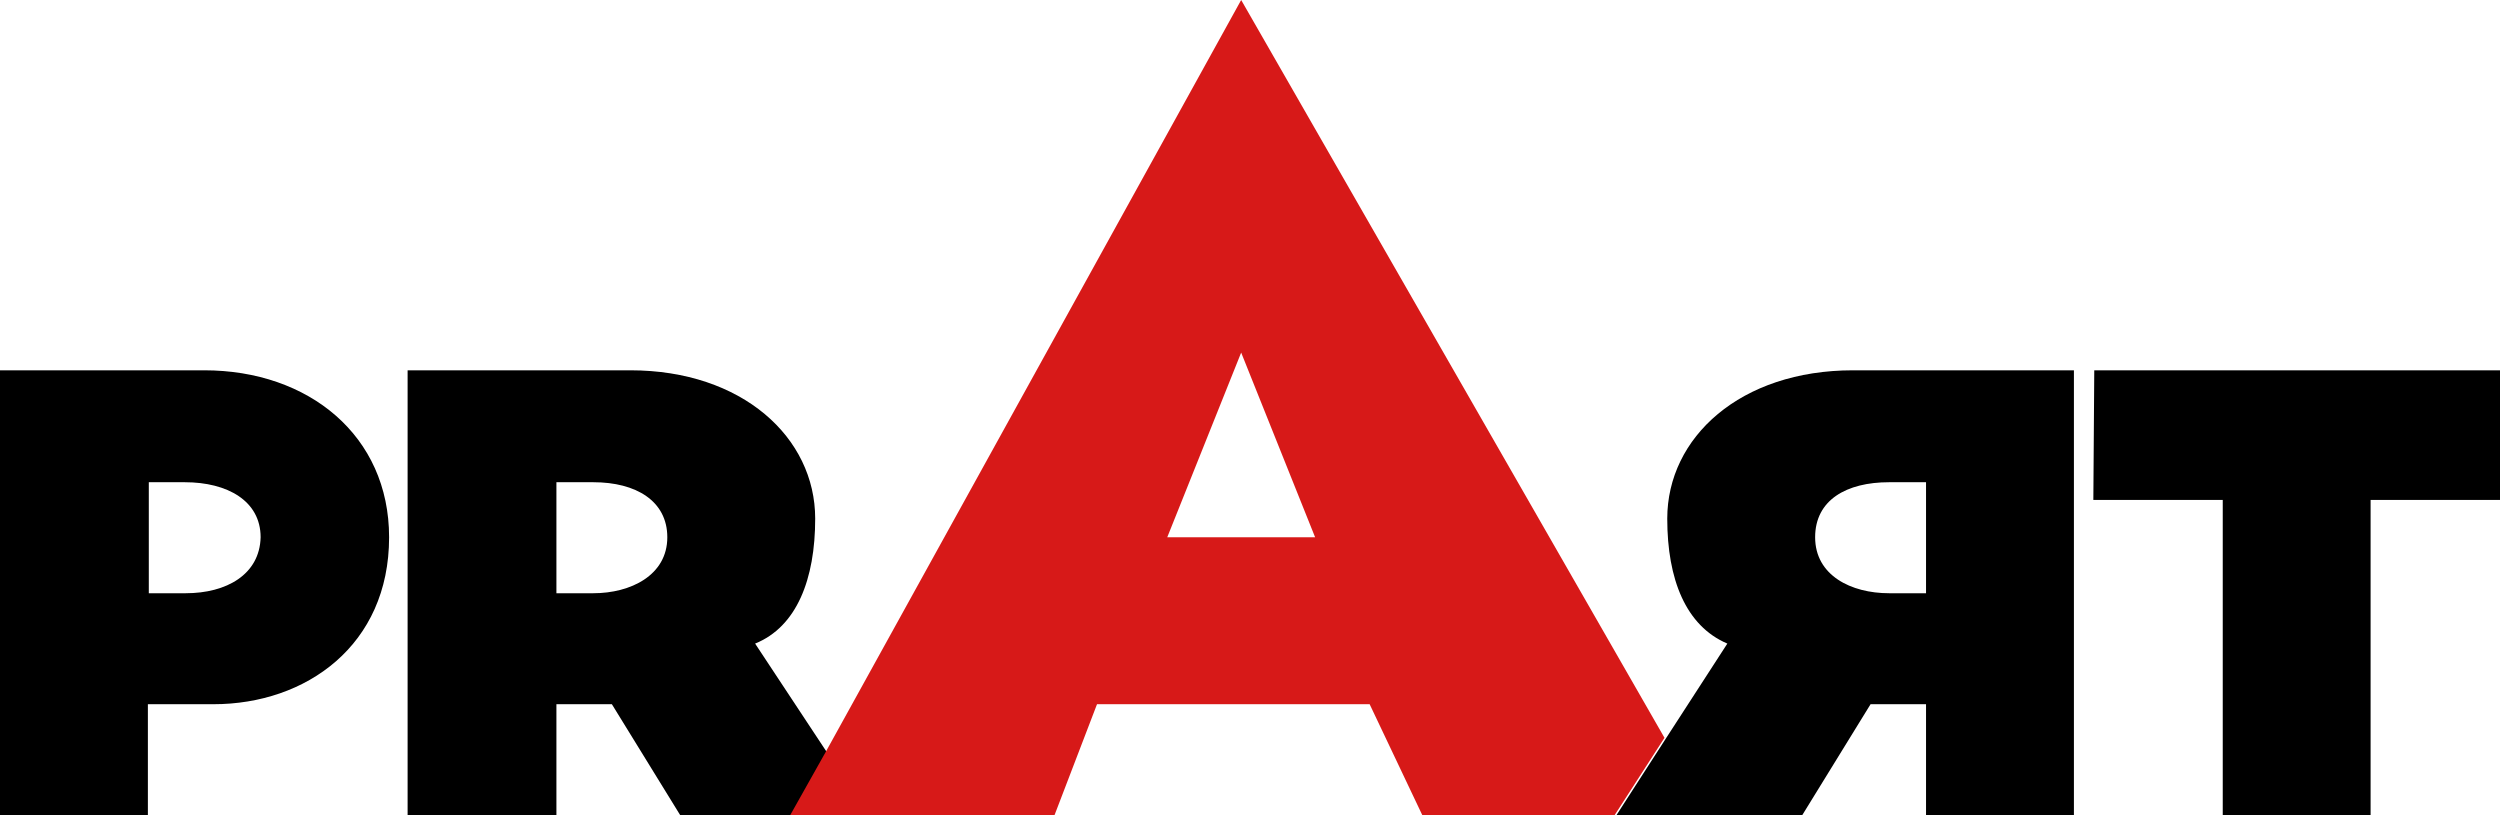 <svg width="92" height="30" viewBox="0 0 92 30" fill="none" xmlns="http://www.w3.org/2000/svg">
<g clip-path="url(#clip0_1_405)">
<path d="M7.516 13.627H0V30H5.442V25.915H7.857C11.258 25.915 14.319 23.753 14.319 19.771C14.319 16.03 11.36 13.627 7.516 13.627ZM6.836 21.831H5.476V17.746H6.802C8.367 17.746 9.591 18.432 9.591 19.771C9.557 21.144 8.333 21.831 6.836 21.831Z" fill="black"/>
<path d="M27.788 23.684C29.319 23.066 29.999 21.316 29.999 19.085C29.999 16.098 27.312 13.627 23.197 13.627H15V30H20.476V25.915H22.517L25.033 30H29.149L30.441 27.7L27.788 23.684ZM21.836 21.831H20.476V17.746H21.836C23.401 17.746 24.557 18.432 24.557 19.771C24.557 21.178 23.197 21.831 21.836 21.831Z" fill="black"/>
<path d="M77.069 13.627L77.035 18.398H81.797V30H87.238V18.398H92V13.627H77.069Z" fill="black"/>
<path d="M45.675 0L30.37 27.7L29.078 30H31.833H38.805L40.37 25.915H50.403L52.342 30H59.416L61.253 27.151L45.675 0ZM42.955 19.771L45.675 12.975L48.396 19.771H42.955Z" fill="#D71918"/>
<path d="M68.191 13.627C64.042 13.627 61.355 16.098 61.355 19.085C61.355 21.316 62.035 23.032 63.566 23.684L61.321 27.151L59.484 30H62.987H66.321L68.837 25.915H70.878V30H76.32V13.627H68.191ZM70.878 21.831H69.518C68.123 21.831 66.797 21.178 66.797 19.771C66.797 18.398 67.953 17.746 69.518 17.746H70.878V21.831Z" fill="black"/>
</g>
<defs>
<clipPath id="clip0_1_405">
<rect width="92" height="30" fill="white"/>
</clipPath>
</defs>
</svg>
